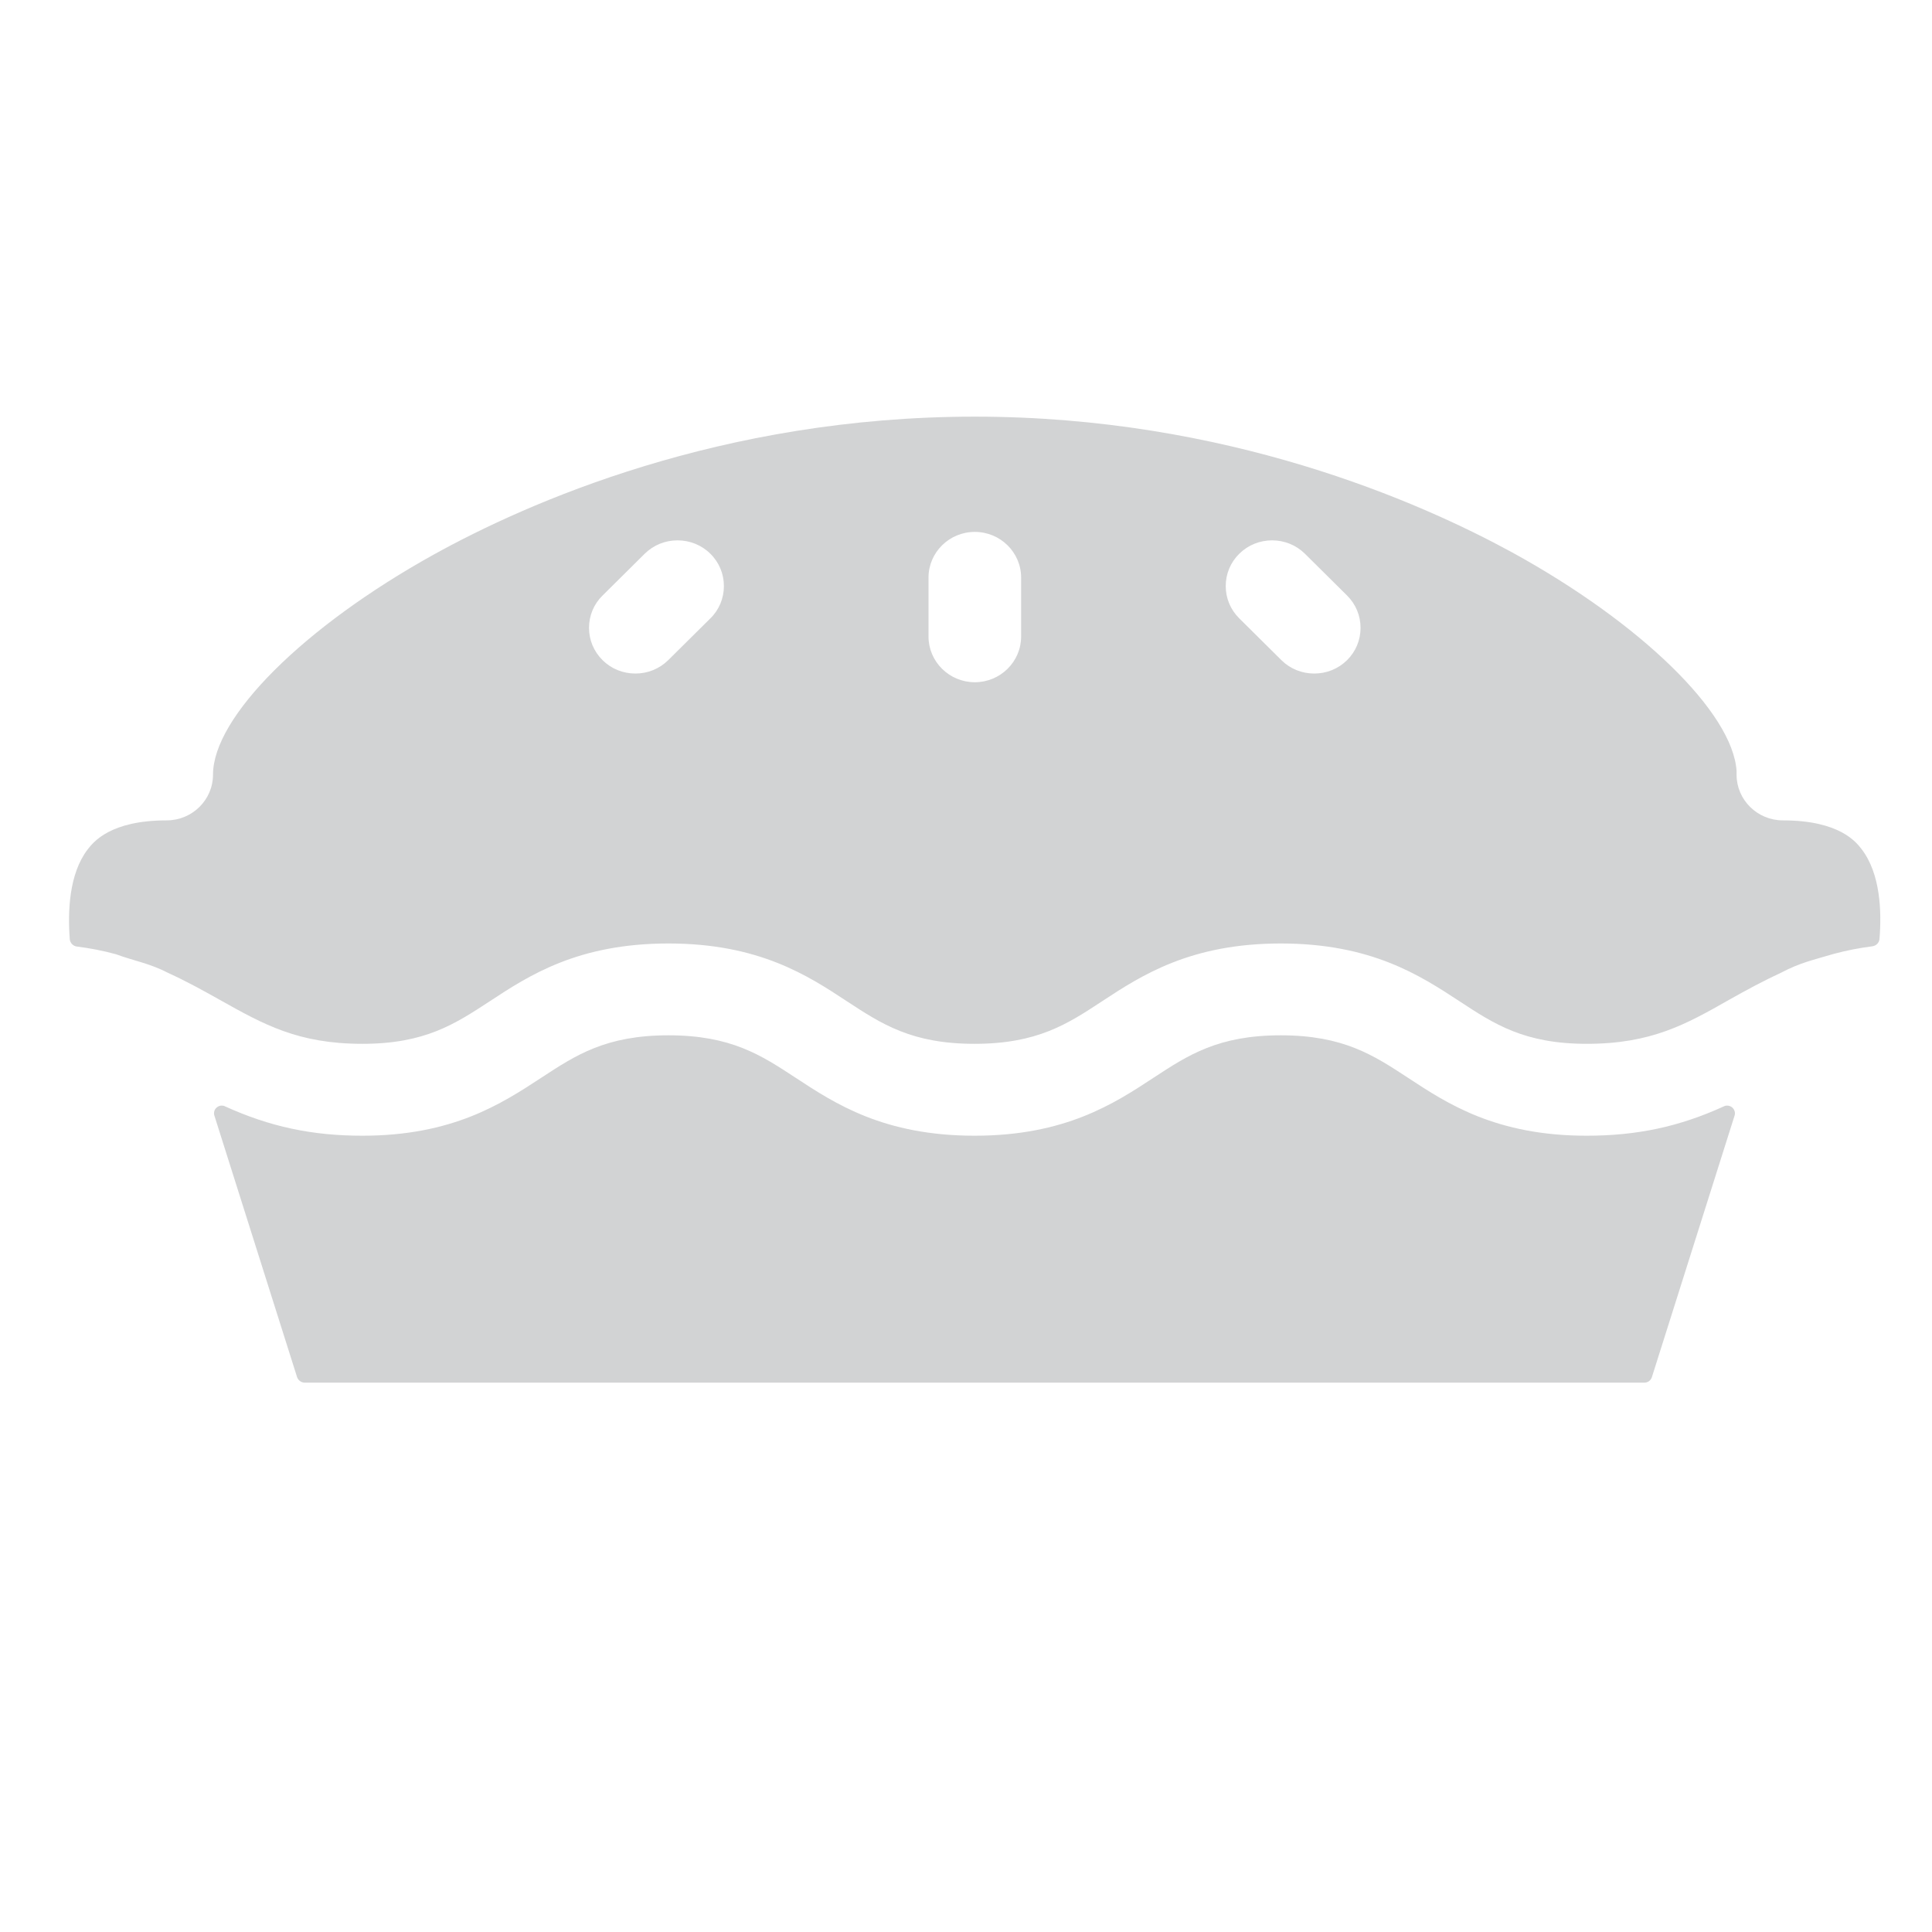 <?xml version="1.0" encoding="UTF-8"?> <svg xmlns="http://www.w3.org/2000/svg" width="32" height="32" viewBox="0 0 32 32" fill="none"><path d="M29.53 13.588C29.107 13.588 28.763 13.248 28.763 12.831V12.784V12.769C28.7 11.802 27.172 10.315 25.04 9.146C23.507 8.31 20.314 6.901 16.146 6.901C11.936 6.901 8.724 8.332 7.183 9.186C5.032 10.379 3.528 11.876 3.528 12.831C3.528 13.248 3.184 13.588 2.761 13.588C1.823 13.588 1.545 13.95 1.453 14.068C1.141 14.473 1.121 15.103 1.156 15.559C1.162 15.618 1.21 15.668 1.269 15.677C1.488 15.705 1.702 15.745 1.92 15.805C2.22 15.916 2.482 15.956 2.783 16.114C3.087 16.252 3.361 16.404 3.639 16.56C4.366 16.968 4.937 17.289 6.002 17.289C7.038 17.289 7.534 16.962 8.112 16.584C8.762 16.157 9.571 15.627 11.072 15.627C12.568 15.627 13.38 16.157 14.027 16.584C14.605 16.962 15.101 17.289 16.141 17.289C17.18 17.289 17.679 16.962 18.254 16.584C18.904 16.157 19.716 15.627 21.214 15.627C22.714 15.627 23.522 16.157 24.174 16.584C24.749 16.962 25.247 17.289 26.283 17.289C27.348 17.289 27.923 16.968 28.646 16.556C28.924 16.4 29.203 16.248 29.502 16.11C29.817 15.945 30.016 15.905 30.366 15.801C30.587 15.741 30.799 15.701 31.016 15.673C31.076 15.663 31.123 15.617 31.13 15.555C31.168 15.097 31.146 14.467 30.832 14.062C30.743 13.947 30.466 13.588 29.53 13.588ZM22.535 10.399C22.535 10.601 22.456 10.792 22.311 10.935C22.165 11.078 21.973 11.156 21.768 11.156C21.563 11.156 21.369 11.078 21.225 10.935L20.527 10.243C20.381 10.099 20.302 9.909 20.302 9.707C20.302 9.505 20.381 9.314 20.527 9.171C20.672 9.028 20.865 8.95 21.07 8.95C21.274 8.95 21.468 9.028 21.613 9.171L22.311 9.863C22.456 10.007 22.535 10.197 22.535 10.399ZM16.146 11.3C15.723 11.3 15.379 10.96 15.379 10.543V9.567C15.379 9.149 15.723 8.81 16.146 8.81C16.569 8.81 16.913 9.149 16.913 9.567V10.543C16.913 10.96 16.569 11.3 16.146 11.3ZM11.99 9.707C11.99 9.909 11.911 10.101 11.765 10.243L11.067 10.935C10.921 11.078 10.729 11.156 10.524 11.156C10.319 11.156 10.125 11.078 9.981 10.935C9.835 10.791 9.756 10.601 9.756 10.399C9.756 10.197 9.835 10.005 9.981 9.863L10.679 9.171C10.825 9.028 11.017 8.95 11.222 8.95C11.427 8.95 11.621 9.028 11.765 9.171C11.911 9.314 11.99 9.505 11.99 9.707ZM4.921 22.811L3.551 18.478C3.535 18.428 3.551 18.376 3.589 18.344C3.614 18.322 3.643 18.312 3.674 18.312C3.693 18.312 3.712 18.316 3.728 18.325C4.467 18.661 5.168 18.811 6.002 18.811C7.499 18.811 8.308 18.281 8.962 17.853C9.537 17.476 10.035 17.148 11.072 17.148C12.108 17.148 12.606 17.476 13.181 17.853C13.832 18.281 14.641 18.811 16.143 18.811C17.64 18.811 18.452 18.281 19.103 17.853C19.678 17.476 20.177 17.148 21.213 17.148C22.249 17.148 22.748 17.476 23.323 17.853C23.973 18.281 24.782 18.811 26.279 18.811C27.115 18.811 27.817 18.661 28.552 18.325C28.571 18.315 28.587 18.312 28.607 18.312C28.639 18.312 28.67 18.325 28.692 18.344C28.73 18.378 28.746 18.432 28.73 18.478L27.36 22.811C27.343 22.865 27.293 22.901 27.236 22.901H16.152H16.142H16.132H5.047C4.99 22.901 4.94 22.863 4.921 22.811Z" fill="#212328" fill-opacity="0.2"></path></svg> 